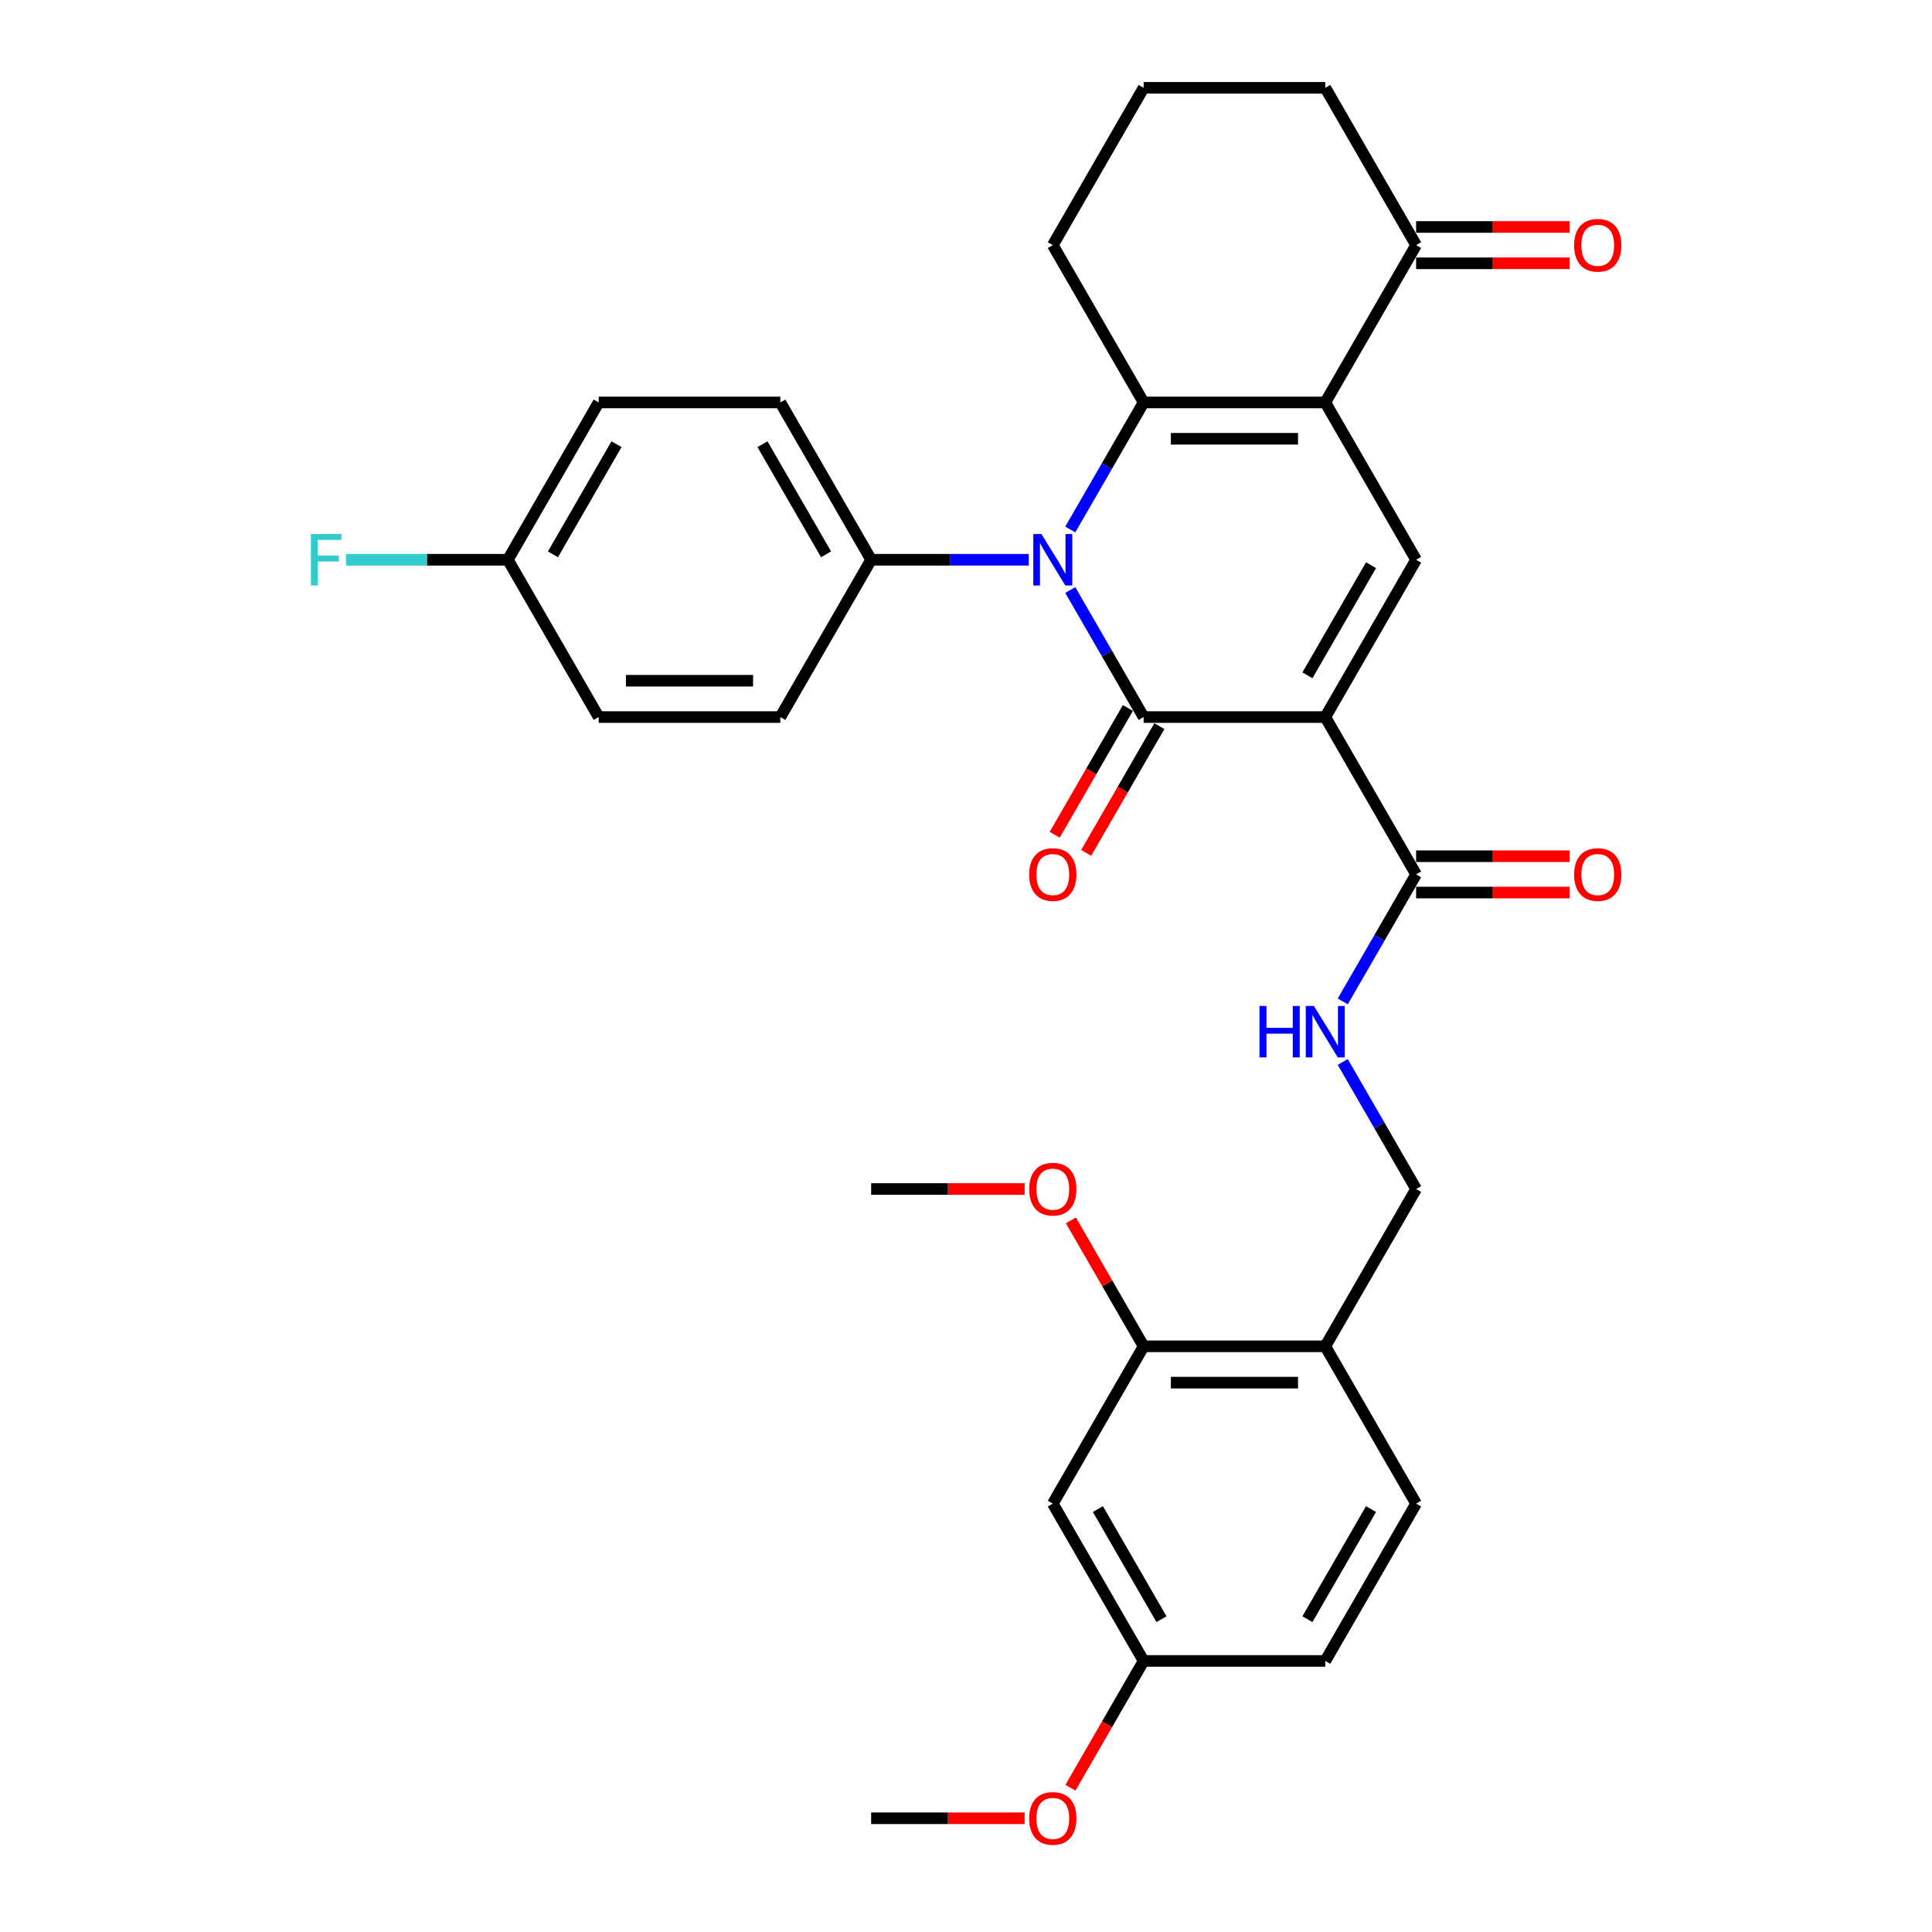 <?xml version='1.0' encoding='iso-8859-1'?>
<svg version='1.1' baseProfile='full'
              xmlns='http://www.w3.org/2000/svg'
                      xmlns:rdkit='http://www.rdkit.org/xml'
                      xmlns:xlink='http://www.w3.org/1999/xlink'
                  xml:space='preserve'
width='1000px' height='1000px' viewBox='0 0 1000 1000'>
<!-- END OF HEADER -->
<rect style='opacity:1.0;fill:#FFFFFF;stroke:none' width='1000' height='1000' x='0' y='0'> </rect>
<path class='bond-0' d='M 685.962,371.155 L 591.94,371.155' style='fill:none;fill-rule:evenodd;stroke:#000000;stroke-width:6px;stroke-linecap:butt;stroke-linejoin:miter;stroke-opacity:1' />
<path class='bond-4' d='M 685.962,371.155 L 732.973,289.73' style='fill:none;fill-rule:evenodd;stroke:#000000;stroke-width:6px;stroke-linecap:butt;stroke-linejoin:miter;stroke-opacity:1' />
<path class='bond-4' d='M 676.728,349.539 L 709.636,292.541' style='fill:none;fill-rule:evenodd;stroke:#000000;stroke-width:6px;stroke-linecap:butt;stroke-linejoin:miter;stroke-opacity:1' />
<path class='bond-5' d='M 685.962,371.155 L 732.973,452.58' style='fill:none;fill-rule:evenodd;stroke:#000000;stroke-width:6px;stroke-linecap:butt;stroke-linejoin:miter;stroke-opacity:1' />
<path class='bond-1' d='M 591.94,371.155 L 572.957,338.274' style='fill:none;fill-rule:evenodd;stroke:#000000;stroke-width:6px;stroke-linecap:butt;stroke-linejoin:miter;stroke-opacity:1' />
<path class='bond-1' d='M 572.957,338.274 L 553.973,305.394' style='fill:none;fill-rule:evenodd;stroke:#0000FF;stroke-width:6px;stroke-linecap:butt;stroke-linejoin:miter;stroke-opacity:1' />
<path class='bond-11' d='M 583.798,366.454 L 564.858,399.259' style='fill:none;fill-rule:evenodd;stroke:#000000;stroke-width:6px;stroke-linecap:butt;stroke-linejoin:miter;stroke-opacity:1' />
<path class='bond-11' d='M 564.858,399.259 L 545.917,432.064' style='fill:none;fill-rule:evenodd;stroke:#FF0000;stroke-width:6px;stroke-linecap:butt;stroke-linejoin:miter;stroke-opacity:1' />
<path class='bond-11' d='M 600.083,375.856 L 581.143,408.661' style='fill:none;fill-rule:evenodd;stroke:#000000;stroke-width:6px;stroke-linecap:butt;stroke-linejoin:miter;stroke-opacity:1' />
<path class='bond-11' d='M 581.143,408.661 L 562.202,441.466' style='fill:none;fill-rule:evenodd;stroke:#FF0000;stroke-width:6px;stroke-linecap:butt;stroke-linejoin:miter;stroke-opacity:1' />
<path class='bond-7' d='M 532.481,289.73 L 491.694,289.73' style='fill:none;fill-rule:evenodd;stroke:#0000FF;stroke-width:6px;stroke-linecap:butt;stroke-linejoin:miter;stroke-opacity:1' />
<path class='bond-7' d='M 491.694,289.73 L 450.908,289.73' style='fill:none;fill-rule:evenodd;stroke:#000000;stroke-width:6px;stroke-linecap:butt;stroke-linejoin:miter;stroke-opacity:1' />
<path class='bond-32' d='M 553.973,274.066 L 572.957,241.185' style='fill:none;fill-rule:evenodd;stroke:#0000FF;stroke-width:6px;stroke-linecap:butt;stroke-linejoin:miter;stroke-opacity:1' />
<path class='bond-32' d='M 572.957,241.185 L 591.94,208.305' style='fill:none;fill-rule:evenodd;stroke:#000000;stroke-width:6px;stroke-linecap:butt;stroke-linejoin:miter;stroke-opacity:1' />
<path class='bond-2' d='M 685.962,208.305 L 732.973,289.73' style='fill:none;fill-rule:evenodd;stroke:#000000;stroke-width:6px;stroke-linecap:butt;stroke-linejoin:miter;stroke-opacity:1' />
<path class='bond-3' d='M 685.962,208.305 L 591.94,208.305' style='fill:none;fill-rule:evenodd;stroke:#000000;stroke-width:6px;stroke-linecap:butt;stroke-linejoin:miter;stroke-opacity:1' />
<path class='bond-3' d='M 671.859,227.109 L 606.043,227.109' style='fill:none;fill-rule:evenodd;stroke:#000000;stroke-width:6px;stroke-linecap:butt;stroke-linejoin:miter;stroke-opacity:1' />
<path class='bond-6' d='M 685.962,208.305 L 732.973,126.88' style='fill:none;fill-rule:evenodd;stroke:#000000;stroke-width:6px;stroke-linecap:butt;stroke-linejoin:miter;stroke-opacity:1' />
<path class='bond-19' d='M 591.94,208.305 L 544.929,126.88' style='fill:none;fill-rule:evenodd;stroke:#000000;stroke-width:6px;stroke-linecap:butt;stroke-linejoin:miter;stroke-opacity:1' />
<path class='bond-8' d='M 732.973,452.58 L 713.989,485.46' style='fill:none;fill-rule:evenodd;stroke:#000000;stroke-width:6px;stroke-linecap:butt;stroke-linejoin:miter;stroke-opacity:1' />
<path class='bond-8' d='M 713.989,485.46 L 695.005,518.341' style='fill:none;fill-rule:evenodd;stroke:#0000FF;stroke-width:6px;stroke-linecap:butt;stroke-linejoin:miter;stroke-opacity:1' />
<path class='bond-14' d='M 732.973,461.982 L 772.697,461.982' style='fill:none;fill-rule:evenodd;stroke:#000000;stroke-width:6px;stroke-linecap:butt;stroke-linejoin:miter;stroke-opacity:1' />
<path class='bond-14' d='M 772.697,461.982 L 812.421,461.982' style='fill:none;fill-rule:evenodd;stroke:#FF0000;stroke-width:6px;stroke-linecap:butt;stroke-linejoin:miter;stroke-opacity:1' />
<path class='bond-14' d='M 732.973,443.178 L 772.697,443.178' style='fill:none;fill-rule:evenodd;stroke:#000000;stroke-width:6px;stroke-linecap:butt;stroke-linejoin:miter;stroke-opacity:1' />
<path class='bond-14' d='M 772.697,443.178 L 812.421,443.178' style='fill:none;fill-rule:evenodd;stroke:#FF0000;stroke-width:6px;stroke-linecap:butt;stroke-linejoin:miter;stroke-opacity:1' />
<path class='bond-15' d='M 732.973,136.282 L 772.697,136.282' style='fill:none;fill-rule:evenodd;stroke:#000000;stroke-width:6px;stroke-linecap:butt;stroke-linejoin:miter;stroke-opacity:1' />
<path class='bond-15' d='M 772.697,136.282 L 812.421,136.282' style='fill:none;fill-rule:evenodd;stroke:#FF0000;stroke-width:6px;stroke-linecap:butt;stroke-linejoin:miter;stroke-opacity:1' />
<path class='bond-15' d='M 732.973,117.477 L 772.697,117.477' style='fill:none;fill-rule:evenodd;stroke:#000000;stroke-width:6px;stroke-linecap:butt;stroke-linejoin:miter;stroke-opacity:1' />
<path class='bond-15' d='M 772.697,117.477 L 812.421,117.477' style='fill:none;fill-rule:evenodd;stroke:#FF0000;stroke-width:6px;stroke-linecap:butt;stroke-linejoin:miter;stroke-opacity:1' />
<path class='bond-28' d='M 732.973,126.88 L 685.962,45.455' style='fill:none;fill-rule:evenodd;stroke:#000000;stroke-width:6px;stroke-linecap:butt;stroke-linejoin:miter;stroke-opacity:1' />
<path class='bond-17' d='M 450.908,289.73 L 403.897,208.305' style='fill:none;fill-rule:evenodd;stroke:#000000;stroke-width:6px;stroke-linecap:butt;stroke-linejoin:miter;stroke-opacity:1' />
<path class='bond-17' d='M 427.571,286.918 L 394.664,229.921' style='fill:none;fill-rule:evenodd;stroke:#000000;stroke-width:6px;stroke-linecap:butt;stroke-linejoin:miter;stroke-opacity:1' />
<path class='bond-18' d='M 450.908,289.73 L 403.897,371.155' style='fill:none;fill-rule:evenodd;stroke:#000000;stroke-width:6px;stroke-linecap:butt;stroke-linejoin:miter;stroke-opacity:1' />
<path class='bond-13' d='M 695.005,549.669 L 713.989,582.549' style='fill:none;fill-rule:evenodd;stroke:#0000FF;stroke-width:6px;stroke-linecap:butt;stroke-linejoin:miter;stroke-opacity:1' />
<path class='bond-13' d='M 713.989,582.549 L 732.973,615.43' style='fill:none;fill-rule:evenodd;stroke:#000000;stroke-width:6px;stroke-linecap:butt;stroke-linejoin:miter;stroke-opacity:1' />
<path class='bond-9' d='M 685.962,696.855 L 732.973,615.43' style='fill:none;fill-rule:evenodd;stroke:#000000;stroke-width:6px;stroke-linecap:butt;stroke-linejoin:miter;stroke-opacity:1' />
<path class='bond-10' d='M 685.962,696.855 L 591.94,696.855' style='fill:none;fill-rule:evenodd;stroke:#000000;stroke-width:6px;stroke-linecap:butt;stroke-linejoin:miter;stroke-opacity:1' />
<path class='bond-10' d='M 671.859,715.659 L 606.043,715.659' style='fill:none;fill-rule:evenodd;stroke:#000000;stroke-width:6px;stroke-linecap:butt;stroke-linejoin:miter;stroke-opacity:1' />
<path class='bond-16' d='M 685.962,696.855 L 732.973,778.28' style='fill:none;fill-rule:evenodd;stroke:#000000;stroke-width:6px;stroke-linecap:butt;stroke-linejoin:miter;stroke-opacity:1' />
<path class='bond-12' d='M 591.94,696.855 L 544.929,778.28' style='fill:none;fill-rule:evenodd;stroke:#000000;stroke-width:6px;stroke-linecap:butt;stroke-linejoin:miter;stroke-opacity:1' />
<path class='bond-23' d='M 591.94,696.855 L 573.119,664.257' style='fill:none;fill-rule:evenodd;stroke:#000000;stroke-width:6px;stroke-linecap:butt;stroke-linejoin:miter;stroke-opacity:1' />
<path class='bond-23' d='M 573.119,664.257 L 554.299,631.658' style='fill:none;fill-rule:evenodd;stroke:#FF0000;stroke-width:6px;stroke-linecap:butt;stroke-linejoin:miter;stroke-opacity:1' />
<path class='bond-35' d='M 544.929,778.28 L 591.94,859.705' style='fill:none;fill-rule:evenodd;stroke:#000000;stroke-width:6px;stroke-linecap:butt;stroke-linejoin:miter;stroke-opacity:1' />
<path class='bond-35' d='M 568.266,781.092 L 601.174,838.089' style='fill:none;fill-rule:evenodd;stroke:#000000;stroke-width:6px;stroke-linecap:butt;stroke-linejoin:miter;stroke-opacity:1' />
<path class='bond-22' d='M 732.973,778.28 L 685.962,859.705' style='fill:none;fill-rule:evenodd;stroke:#000000;stroke-width:6px;stroke-linecap:butt;stroke-linejoin:miter;stroke-opacity:1' />
<path class='bond-22' d='M 709.636,781.092 L 676.728,838.089' style='fill:none;fill-rule:evenodd;stroke:#000000;stroke-width:6px;stroke-linecap:butt;stroke-linejoin:miter;stroke-opacity:1' />
<path class='bond-24' d='M 403.897,208.305 L 309.876,208.305' style='fill:none;fill-rule:evenodd;stroke:#000000;stroke-width:6px;stroke-linecap:butt;stroke-linejoin:miter;stroke-opacity:1' />
<path class='bond-25' d='M 403.897,371.155 L 309.876,371.155' style='fill:none;fill-rule:evenodd;stroke:#000000;stroke-width:6px;stroke-linecap:butt;stroke-linejoin:miter;stroke-opacity:1' />
<path class='bond-25' d='M 389.794,352.35 L 323.979,352.35' style='fill:none;fill-rule:evenodd;stroke:#000000;stroke-width:6px;stroke-linecap:butt;stroke-linejoin:miter;stroke-opacity:1' />
<path class='bond-33' d='M 544.929,126.88 L 591.94,45.455' style='fill:none;fill-rule:evenodd;stroke:#000000;stroke-width:6px;stroke-linecap:butt;stroke-linejoin:miter;stroke-opacity:1' />
<path class='bond-20' d='M 591.94,859.705 L 685.962,859.705' style='fill:none;fill-rule:evenodd;stroke:#000000;stroke-width:6px;stroke-linecap:butt;stroke-linejoin:miter;stroke-opacity:1' />
<path class='bond-27' d='M 591.94,859.705 L 573,892.51' style='fill:none;fill-rule:evenodd;stroke:#000000;stroke-width:6px;stroke-linecap:butt;stroke-linejoin:miter;stroke-opacity:1' />
<path class='bond-27' d='M 573,892.51 L 554.06,925.316' style='fill:none;fill-rule:evenodd;stroke:#FF0000;stroke-width:6px;stroke-linecap:butt;stroke-linejoin:miter;stroke-opacity:1' />
<path class='bond-21' d='M 262.865,289.73 L 309.876,371.155' style='fill:none;fill-rule:evenodd;stroke:#000000;stroke-width:6px;stroke-linecap:butt;stroke-linejoin:miter;stroke-opacity:1' />
<path class='bond-26' d='M 262.865,289.73 L 220.988,289.73' style='fill:none;fill-rule:evenodd;stroke:#000000;stroke-width:6px;stroke-linecap:butt;stroke-linejoin:miter;stroke-opacity:1' />
<path class='bond-26' d='M 220.988,289.73 L 179.11,289.73' style='fill:none;fill-rule:evenodd;stroke:#33CCCC;stroke-width:6px;stroke-linecap:butt;stroke-linejoin:miter;stroke-opacity:1' />
<path class='bond-34' d='M 262.865,289.73 L 309.876,208.305' style='fill:none;fill-rule:evenodd;stroke:#000000;stroke-width:6px;stroke-linecap:butt;stroke-linejoin:miter;stroke-opacity:1' />
<path class='bond-34' d='M 286.201,286.918 L 319.109,229.921' style='fill:none;fill-rule:evenodd;stroke:#000000;stroke-width:6px;stroke-linecap:butt;stroke-linejoin:miter;stroke-opacity:1' />
<path class='bond-30' d='M 530.356,615.43 L 490.632,615.43' style='fill:none;fill-rule:evenodd;stroke:#FF0000;stroke-width:6px;stroke-linecap:butt;stroke-linejoin:miter;stroke-opacity:1' />
<path class='bond-30' d='M 490.632,615.43 L 450.908,615.43' style='fill:none;fill-rule:evenodd;stroke:#000000;stroke-width:6px;stroke-linecap:butt;stroke-linejoin:miter;stroke-opacity:1' />
<path class='bond-31' d='M 530.356,941.13 L 490.632,941.13' style='fill:none;fill-rule:evenodd;stroke:#FF0000;stroke-width:6px;stroke-linecap:butt;stroke-linejoin:miter;stroke-opacity:1' />
<path class='bond-31' d='M 490.632,941.13 L 450.908,941.13' style='fill:none;fill-rule:evenodd;stroke:#000000;stroke-width:6px;stroke-linecap:butt;stroke-linejoin:miter;stroke-opacity:1' />
<path class='bond-29' d='M 685.962,45.455 L 591.94,45.455' style='fill:none;fill-rule:evenodd;stroke:#000000;stroke-width:6px;stroke-linecap:butt;stroke-linejoin:miter;stroke-opacity:1' />
<path  class='atom-2' d='M 539.044 276.416
L 547.769 290.519
Q 548.634 291.911, 550.025 294.431
Q 551.417 296.951, 551.492 297.101
L 551.492 276.416
L 555.027 276.416
L 555.027 303.043
L 551.379 303.043
L 542.015 287.624
Q 540.924 285.818, 539.758 283.75
Q 538.63 281.681, 538.291 281.042
L 538.291 303.043
L 534.831 303.043
L 534.831 276.416
L 539.044 276.416
' fill='#0000FF'/>
<path  class='atom-9' d='M 651.907 520.691
L 655.518 520.691
L 655.518 532.012
L 669.132 532.012
L 669.132 520.691
L 672.742 520.691
L 672.742 547.318
L 669.132 547.318
L 669.132 535.02
L 655.518 535.02
L 655.518 547.318
L 651.907 547.318
L 651.907 520.691
' fill='#0000FF'/>
<path  class='atom-9' d='M 680.076 520.691
L 688.801 534.795
Q 689.666 536.186, 691.058 538.706
Q 692.449 541.226, 692.524 541.376
L 692.524 520.691
L 696.06 520.691
L 696.06 547.318
L 692.412 547.318
L 683.047 531.899
Q 681.956 530.094, 680.791 528.025
Q 679.662 525.957, 679.324 525.317
L 679.324 547.318
L 675.864 547.318
L 675.864 520.691
L 680.076 520.691
' fill='#0000FF'/>
<path  class='atom-12' d='M 532.707 452.655
Q 532.707 446.262, 535.866 442.689
Q 539.025 439.116, 544.929 439.116
Q 550.834 439.116, 553.993 442.689
Q 557.152 446.262, 557.152 452.655
Q 557.152 459.124, 553.955 462.809
Q 550.759 466.457, 544.929 466.457
Q 539.062 466.457, 535.866 462.809
Q 532.707 459.161, 532.707 452.655
M 544.929 463.449
Q 548.991 463.449, 551.172 460.741
Q 553.391 457.995, 553.391 452.655
Q 553.391 447.427, 551.172 444.795
Q 548.991 442.125, 544.929 442.125
Q 540.868 442.125, 538.649 444.757
Q 536.467 447.39, 536.467 452.655
Q 536.467 458.033, 538.649 460.741
Q 540.868 463.449, 544.929 463.449
' fill='#FF0000'/>
<path  class='atom-15' d='M 814.771 452.655
Q 814.771 446.262, 817.93 442.689
Q 821.09 439.116, 826.994 439.116
Q 832.899 439.116, 836.058 442.689
Q 839.217 446.262, 839.217 452.655
Q 839.217 459.124, 836.02 462.809
Q 832.823 466.457, 826.994 466.457
Q 821.127 466.457, 817.93 462.809
Q 814.771 459.161, 814.771 452.655
M 826.994 463.449
Q 831.056 463.449, 833.237 460.741
Q 835.456 457.995, 835.456 452.655
Q 835.456 447.427, 833.237 444.795
Q 831.056 442.125, 826.994 442.125
Q 822.932 442.125, 820.713 444.757
Q 818.532 447.39, 818.532 452.655
Q 818.532 458.033, 820.713 460.741
Q 822.932 463.449, 826.994 463.449
' fill='#FF0000'/>
<path  class='atom-16' d='M 814.771 126.955
Q 814.771 120.561, 817.93 116.989
Q 821.09 113.416, 826.994 113.416
Q 832.899 113.416, 836.058 116.989
Q 839.217 120.561, 839.217 126.955
Q 839.217 133.424, 836.02 137.109
Q 832.823 140.757, 826.994 140.757
Q 821.127 140.757, 817.93 137.109
Q 814.771 133.461, 814.771 126.955
M 826.994 137.748
Q 831.056 137.748, 833.237 135.041
Q 835.456 132.295, 835.456 126.955
Q 835.456 121.727, 833.237 119.095
Q 831.056 116.424, 826.994 116.424
Q 822.932 116.424, 820.713 119.057
Q 818.532 121.69, 818.532 126.955
Q 818.532 132.333, 820.713 135.041
Q 822.932 137.748, 826.994 137.748
' fill='#FF0000'/>
<path  class='atom-24' d='M 532.707 615.505
Q 532.707 609.112, 535.866 605.539
Q 539.025 601.966, 544.929 601.966
Q 550.834 601.966, 553.993 605.539
Q 557.152 609.112, 557.152 615.505
Q 557.152 621.974, 553.955 625.659
Q 550.759 629.308, 544.929 629.308
Q 539.062 629.308, 535.866 625.659
Q 532.707 622.011, 532.707 615.505
M 544.929 626.299
Q 548.991 626.299, 551.172 623.591
Q 553.391 620.846, 553.391 615.505
Q 553.391 610.278, 551.172 607.645
Q 548.991 604.975, 544.929 604.975
Q 540.868 604.975, 538.649 607.607
Q 536.467 610.24, 536.467 615.505
Q 536.467 620.883, 538.649 623.591
Q 540.868 626.299, 544.929 626.299
' fill='#FF0000'/>
<path  class='atom-27' d='M 160.927 276.416
L 176.76 276.416
L 176.76 279.463
L 164.499 279.463
L 164.499 287.548
L 175.406 287.548
L 175.406 290.632
L 164.499 290.632
L 164.499 303.043
L 160.927 303.043
L 160.927 276.416
' fill='#33CCCC'/>
<path  class='atom-28' d='M 532.707 941.205
Q 532.707 934.812, 535.866 931.239
Q 539.025 927.666, 544.929 927.666
Q 550.834 927.666, 553.993 931.239
Q 557.152 934.812, 557.152 941.205
Q 557.152 947.674, 553.955 951.36
Q 550.759 955.008, 544.929 955.008
Q 539.062 955.008, 535.866 951.36
Q 532.707 947.712, 532.707 941.205
M 544.929 951.999
Q 548.991 951.999, 551.172 949.291
Q 553.391 946.546, 553.391 941.205
Q 553.391 935.978, 551.172 933.345
Q 548.991 930.675, 544.929 930.675
Q 540.868 930.675, 538.649 933.308
Q 536.467 935.94, 536.467 941.205
Q 536.467 946.583, 538.649 949.291
Q 540.868 951.999, 544.929 951.999
' fill='#FF0000'/>
</svg>
